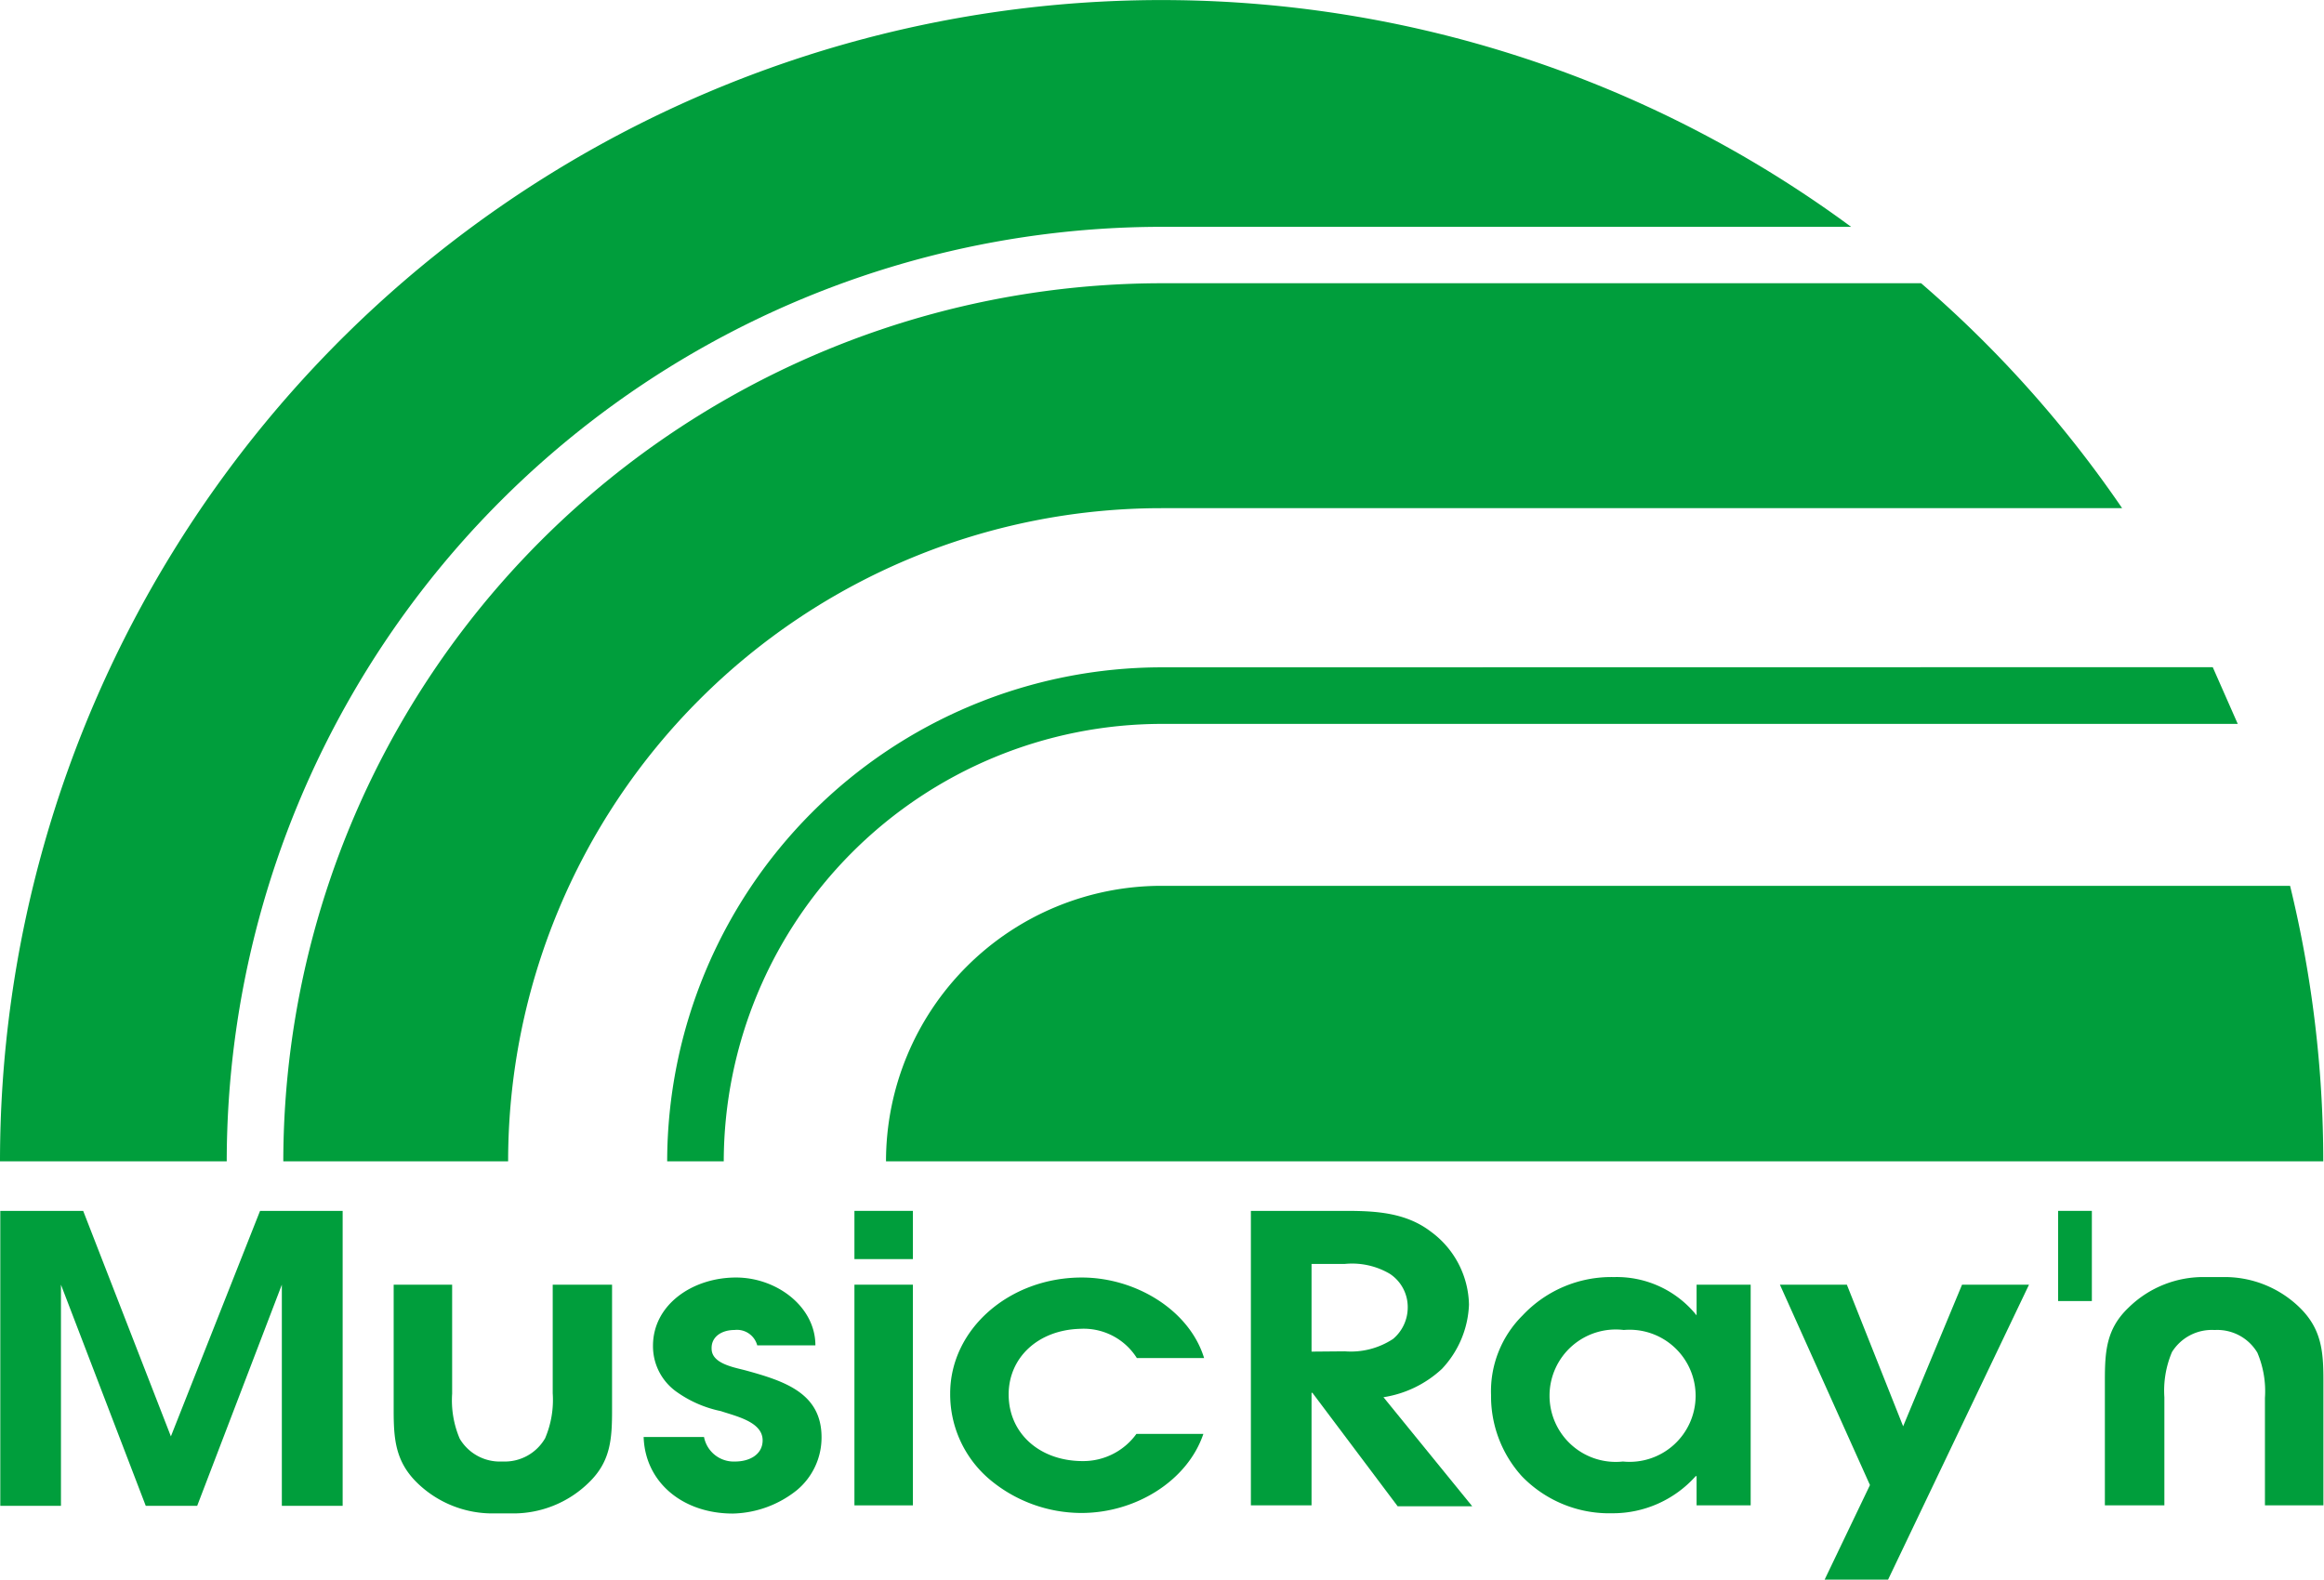 <svg xmlns="http://www.w3.org/2000/svg" viewBox="0 0 158.98 108.08">
  <defs>
    <style>
      .a {
        fill: #009e3c;
      }
    </style>
  </defs>
  <g>
    <polygon class="a" points="0.02 82.85 5.69 82.85 11.69 98.28 17.79 82.85 23.44 82.85 23.44 103.03 19.28 103.03 19.28 87.9 13.49 103.03 9.97 103.03 4.17 87.9 4.17 103.03 0.02 103.03 0.02 82.85"/>
    <path class="a" d="M37.81,87.9v7.43a6.69,6.69,0,0,1-.52,3.08A3.19,3.19,0,0,1,34.41,100h-.08a3.19,3.19,0,0,1-2.88-1.56,6.69,6.69,0,0,1-.52-3.08V87.9h-4v8.55c0,1.94.09,3.52,1.6,5a7.38,7.38,0,0,0,5.31,2.1h1.12a7.38,7.38,0,0,0,5.31-2.1c1.51-1.45,1.6-3,1.6-5V87.9Z"/>
    <path class="a" d="M51.8,92.05A1.43,1.43,0,0,0,50.25,91c-.88,0-1.6.46-1.57,1.28,0,1,1.45,1.26,2.27,1.47,2.71.74,5.25,1.56,5.25,4.59a4.68,4.68,0,0,1-1.7,3.63,7.25,7.25,0,0,1-4.37,1.59c-3.42,0-6-2.13-6.1-5.24h4.13A2.07,2.07,0,0,0,50.29,100c1,0,1.88-.49,1.88-1.45,0-1.26-1.79-1.64-2.86-2a8,8,0,0,1-3-1.3,3.82,3.82,0,0,1-1.64-3.17c0-2.81,2.7-4.67,5.68-4.67,2.79,0,5.43,2,5.43,4.64Z"/>
    <path class="a" d="M58.45,87.9h4V103h-4Zm0-5.05h4v3.3h-4Z"/>
    <path class="a" d="M82.32,98.11c-1.09,3.22-4.64,5.41-8.34,5.41a9.78,9.78,0,0,1-6.25-2.27A7.63,7.63,0,0,1,65,95.35c0-4.42,4.06-7.94,9-7.94,3.7,0,7.37,2.24,8.37,5.51H77.77a4.3,4.3,0,0,0-3.88-2C71,91,69,92.9,69,95.41c0,2.67,2.13,4.56,5.07,4.56a4.49,4.49,0,0,0,3.67-1.86Z"/>
    <path class="a" d="M92,92.46a5.25,5.25,0,0,0,3.3-.85,2.82,2.82,0,0,0,1-2.18,2.72,2.72,0,0,0-1.22-2.27A5.08,5.08,0,0,0,92,86.48H89.72v6Zm-6.43-9.61h6.49c2.12,0,4.13.13,5.82,1.42a6.34,6.34,0,0,1,2.61,5,6.78,6.78,0,0,1-1.85,4.39,7.56,7.56,0,0,1-4,1.94l6.07,7.46H95.61L89.78,95.3h-.06V103H85.57Z"/>
    <path class="a" d="M111.08,91a4.53,4.53,0,1,0-.06,9,4.52,4.52,0,1,0,.06-9ZM119.76,103h-3.7v-2H116a7.6,7.6,0,0,1-5.7,2.54A8.31,8.31,0,0,1,104.1,101,8.15,8.15,0,0,1,102,95.46,7.31,7.31,0,0,1,104.16,90a8.32,8.32,0,0,1,6.25-2.62A7,7,0,0,1,116.06,90V87.9h3.7Z"/>
    <polygon class="a" points="127.92 101.61 121.76 87.9 126.34 87.9 130.19 97.59 134.22 87.9 138.8 87.9 129.16 108.08 124.82 108.08 127.92 101.61"/>
    <rect class="a" x="140.79" y="82.85" width="2.31" height="6.17"/>
    <path class="a" d="M148.06,103V95.6a6.75,6.75,0,0,1,.52-3.09A3.21,3.21,0,0,1,151.46,91h.08a3.19,3.19,0,0,1,2.88,1.55,6.75,6.75,0,0,1,.52,3.09V103h4V94.48c0-1.94-.1-3.52-1.61-5a7.34,7.34,0,0,0-5.31-2.1h-1.12a7.3,7.3,0,0,0-5.3,2.1c-1.52,1.45-1.61,3-1.61,5V103Z"/>
    <path class="a" d="M60.61,79.46A18.85,18.85,0,0,1,79.46,60.61h77.2a79.68,79.68,0,0,1,2.27,18.85Z"/>
    <path class="a" d="M131.42,19.38h-52A60.15,60.15,0,0,0,19.38,79.46H34.76a44.7,44.7,0,0,1,44.7-44.69h65.71A79.63,79.63,0,0,0,131.42,19.38Z"/>
    <path class="a" d="M79.46,15.52h47.17A79.46,79.46,0,0,0,0,79.46H15.51A64,64,0,0,1,79.46,15.52Z"/>
    <path class="a" d="M79.46,45.66h0a33.86,33.86,0,0,0-33.82,33.8h3.87A30,30,0,0,1,79.46,49.53h73.62l-1.71-3.88Z"/>
  </g>
</svg>
